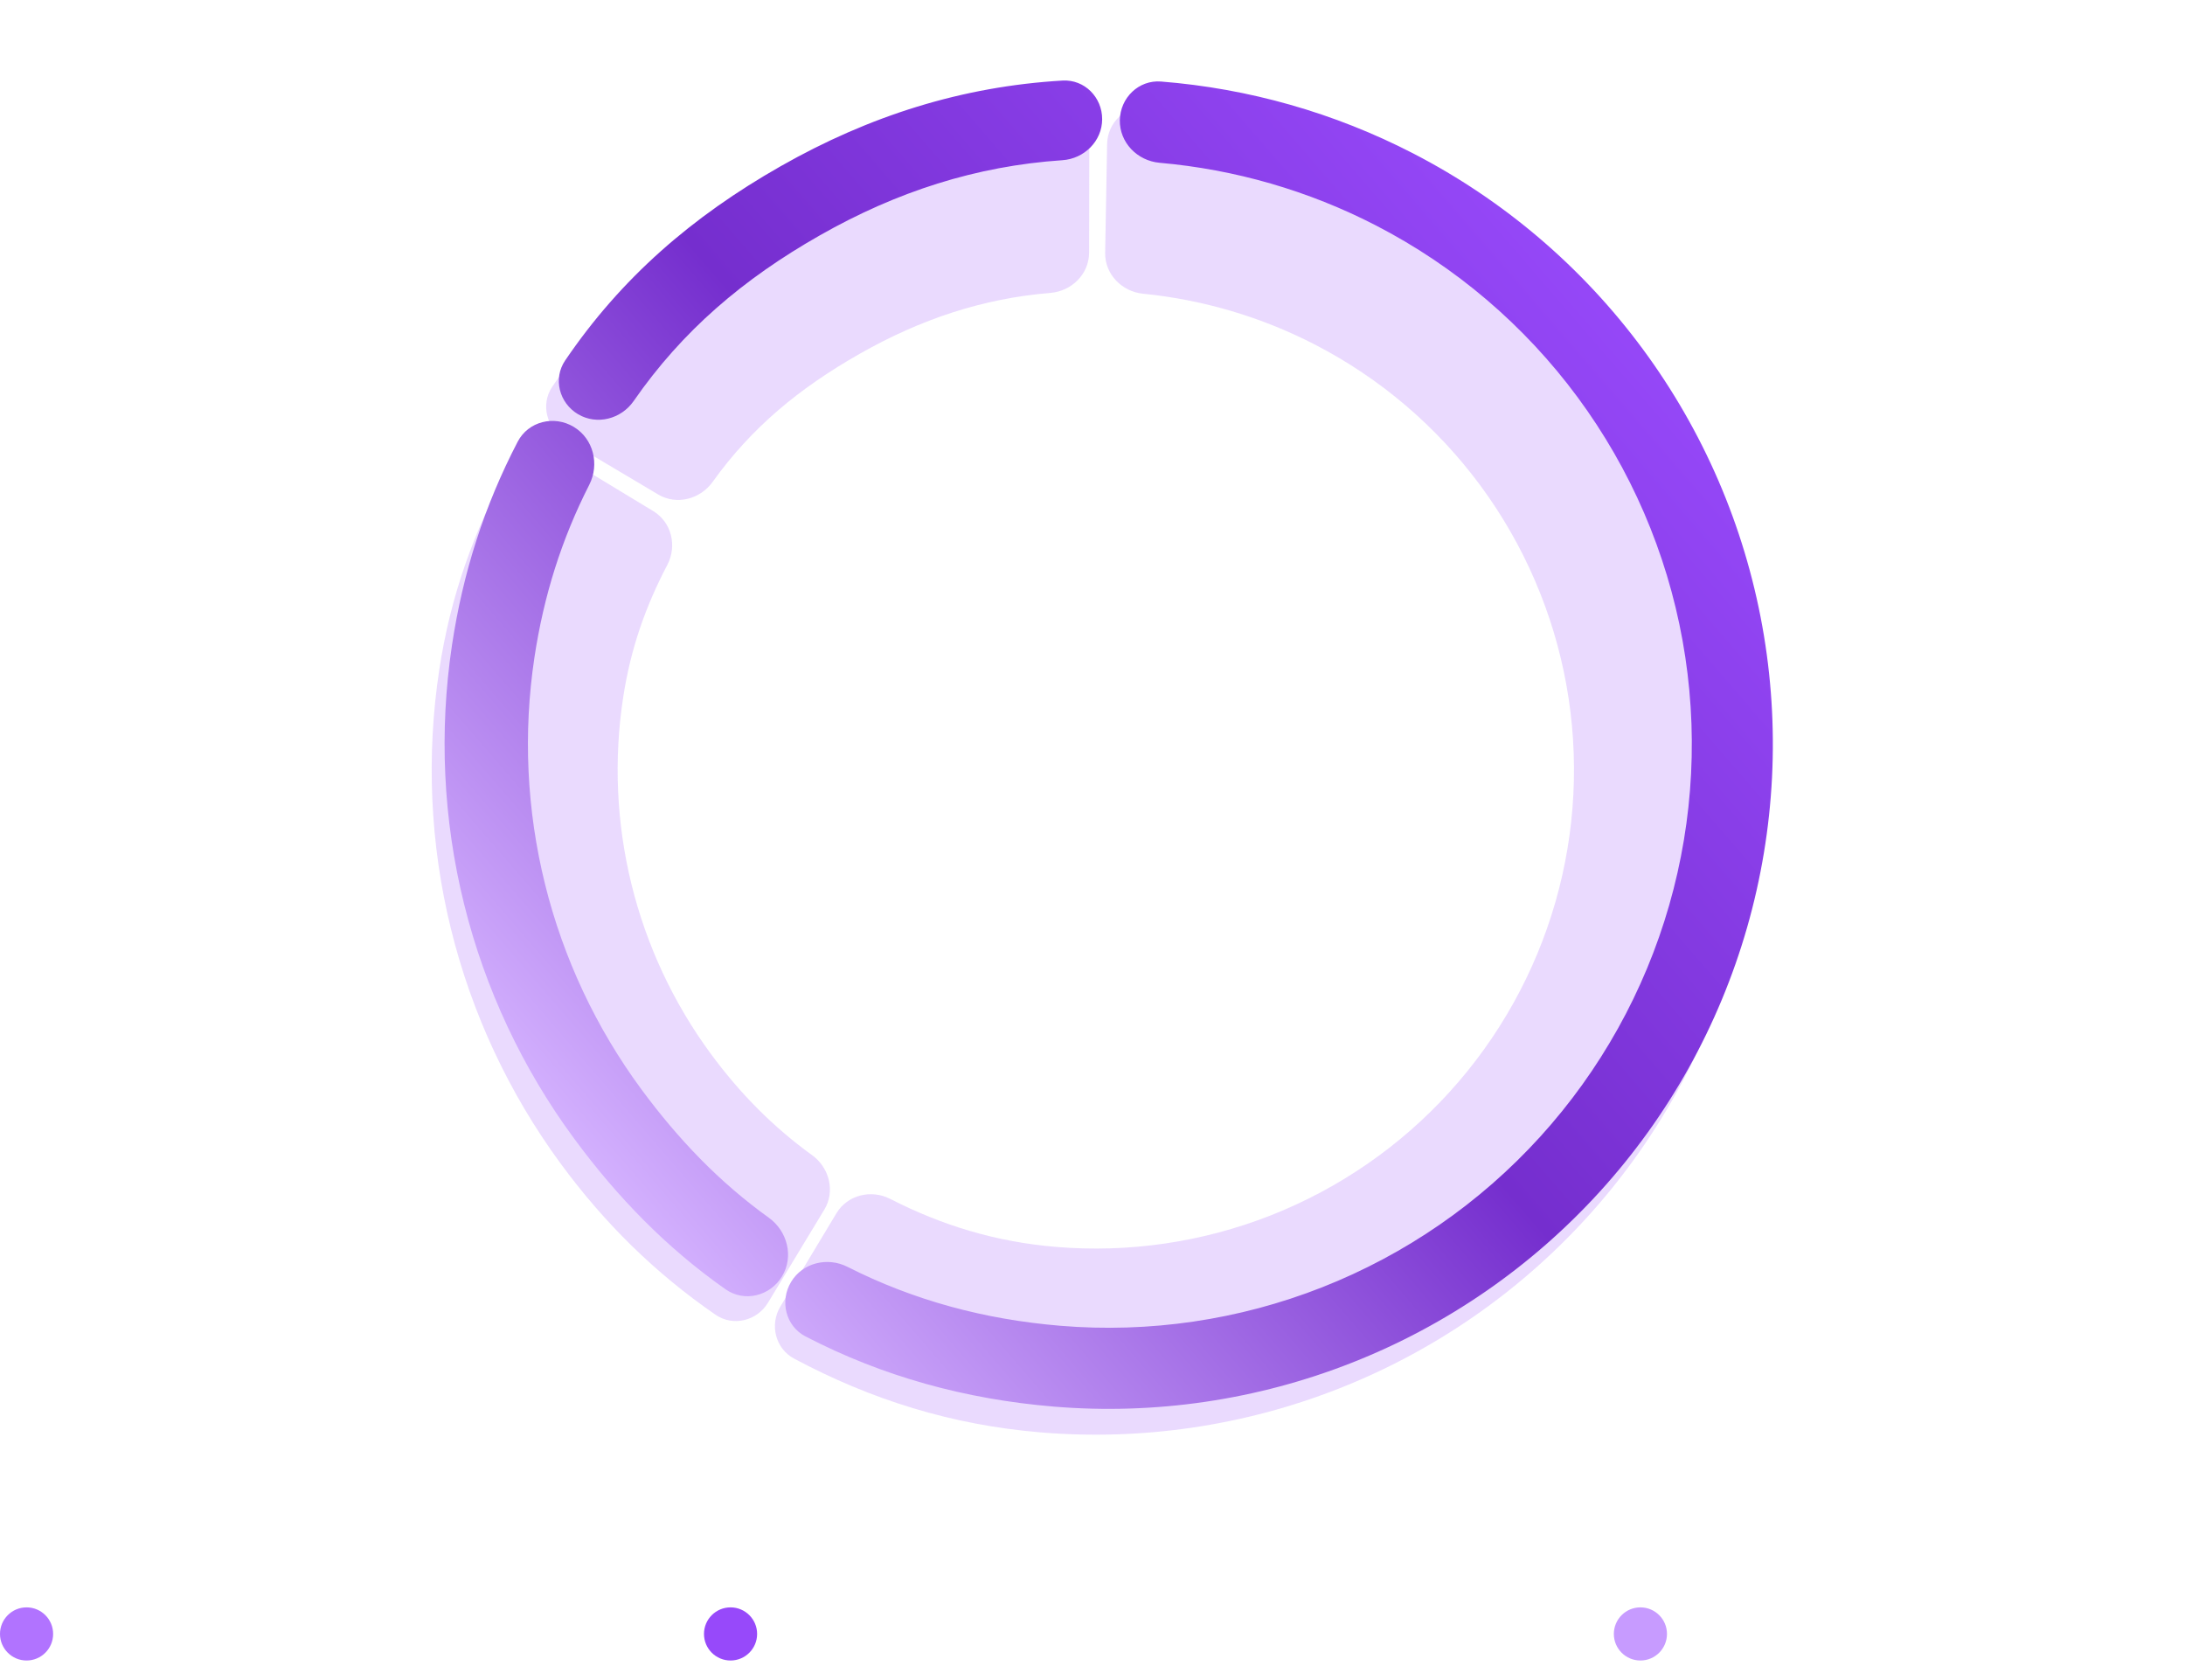 <svg width="329" height="253" viewBox="0 0 329 253" fill="none" xmlns="http://www.w3.org/2000/svg">
<path d="M131.296 99.077V91.3H132.381V99.077H131.296ZM128.573 92.061V91.069H135.092V92.061H128.573ZM137.183 99.192C136.644 99.192 136.159 99.065 135.729 98.811C135.298 98.558 134.956 98.215 134.702 97.785C134.448 97.346 134.321 96.858 134.321 96.319C134.321 95.788 134.448 95.311 134.702 94.888C134.956 94.458 135.298 94.115 135.729 93.862C136.159 93.608 136.644 93.481 137.183 93.481C137.713 93.481 138.194 93.608 138.625 93.862C139.063 94.108 139.409 94.446 139.663 94.877C139.917 95.308 140.044 95.788 140.044 96.319C140.044 96.858 139.917 97.346 139.663 97.785C139.409 98.215 139.063 98.558 138.625 98.811C138.194 99.065 137.713 99.192 137.183 99.192ZM137.183 98.188C137.529 98.188 137.836 98.108 138.106 97.946C138.375 97.785 138.586 97.565 138.74 97.288C138.894 97.004 138.971 96.681 138.971 96.319C138.971 95.965 138.89 95.65 138.729 95.373C138.575 95.096 138.363 94.881 138.094 94.727C137.833 94.565 137.529 94.485 137.183 94.485C136.836 94.485 136.529 94.565 136.259 94.727C135.99 94.881 135.779 95.096 135.625 95.373C135.471 95.65 135.394 95.965 135.394 96.319C135.394 96.681 135.471 97.004 135.625 97.288C135.779 97.565 135.99 97.785 136.259 97.946C136.529 98.108 136.836 98.188 137.183 98.188ZM141.887 99.077V91.3H142.926V99.077H141.887ZM140.537 94.542V93.596H144.276V94.542H140.537ZM147.455 99.192C146.955 99.192 146.501 99.069 146.093 98.823C145.686 98.569 145.363 98.227 145.124 97.796C144.893 97.365 144.778 96.881 144.778 96.342C144.778 95.804 144.893 95.319 145.124 94.888C145.363 94.458 145.682 94.115 146.082 93.862C146.49 93.608 146.947 93.481 147.455 93.481C147.87 93.481 148.24 93.569 148.563 93.746C148.893 93.915 149.159 94.154 149.359 94.462C149.559 94.761 149.67 95.112 149.693 95.511V97.162C149.67 97.554 149.559 97.904 149.359 98.212C149.166 98.519 148.905 98.761 148.574 98.938C148.251 99.108 147.878 99.192 147.455 99.192ZM147.628 98.212C148.143 98.212 148.559 98.038 148.874 97.692C149.19 97.338 149.347 96.888 149.347 96.342C149.347 95.965 149.274 95.638 149.128 95.362C148.99 95.077 148.79 94.858 148.528 94.704C148.266 94.542 147.963 94.462 147.616 94.462C147.27 94.462 146.963 94.542 146.693 94.704C146.432 94.865 146.224 95.088 146.07 95.373C145.924 95.65 145.851 95.969 145.851 96.331C145.851 96.7 145.924 97.027 146.07 97.311C146.224 97.588 146.436 97.808 146.705 97.969C146.974 98.131 147.282 98.212 147.628 98.212ZM149.278 99.077V97.6L149.474 96.261L149.278 94.935V93.596H150.328V99.077H149.278ZM151.84 99.077V90.838H152.878V99.077H151.84ZM156.982 99.077V91.069H158.067V99.077H156.982ZM163.65 99.077V95.881C163.65 95.465 163.519 95.123 163.257 94.854C162.996 94.585 162.657 94.45 162.242 94.45C161.965 94.45 161.719 94.511 161.503 94.635C161.288 94.758 161.119 94.927 160.996 95.142C160.873 95.358 160.811 95.604 160.811 95.881L160.384 95.638C160.384 95.223 160.476 94.854 160.661 94.531C160.846 94.208 161.103 93.954 161.434 93.769C161.765 93.577 162.138 93.481 162.553 93.481C162.969 93.481 163.334 93.585 163.65 93.792C163.973 94 164.226 94.273 164.411 94.612C164.596 94.942 164.688 95.296 164.688 95.673V99.077H163.65ZM159.773 99.077V93.596H160.811V99.077H159.773ZM168.598 99.192C168.059 99.192 167.571 99.065 167.132 98.811C166.702 98.558 166.359 98.215 166.105 97.785C165.859 97.346 165.736 96.862 165.736 96.331C165.736 95.792 165.859 95.308 166.105 94.877C166.359 94.446 166.702 94.108 167.132 93.862C167.571 93.608 168.059 93.481 168.598 93.481C169.021 93.481 169.413 93.561 169.775 93.723C170.136 93.877 170.448 94.104 170.709 94.404L170.017 95.096C169.848 94.896 169.64 94.746 169.394 94.646C169.155 94.538 168.89 94.485 168.598 94.485C168.252 94.485 167.944 94.565 167.675 94.727C167.405 94.881 167.194 95.096 167.04 95.373C166.886 95.65 166.809 95.969 166.809 96.331C166.809 96.692 166.886 97.011 167.04 97.288C167.194 97.565 167.405 97.785 167.675 97.946C167.944 98.108 168.252 98.188 168.598 98.188C168.89 98.188 169.155 98.138 169.394 98.038C169.64 97.931 169.852 97.777 170.029 97.577L170.709 98.269C170.455 98.561 170.144 98.788 169.775 98.95C169.413 99.112 169.021 99.192 168.598 99.192ZM171.751 99.077V93.596H172.789V99.077H171.751ZM172.27 92.5C172.078 92.5 171.92 92.438 171.797 92.315C171.674 92.185 171.612 92.023 171.612 91.831C171.612 91.646 171.674 91.492 171.797 91.369C171.92 91.238 172.078 91.173 172.27 91.173C172.462 91.173 172.62 91.238 172.743 91.369C172.866 91.492 172.928 91.646 172.928 91.831C172.928 92.023 172.866 92.185 172.743 92.315C172.62 92.438 172.462 92.5 172.27 92.5ZM176.639 99.192C176.131 99.192 175.677 99.069 175.277 98.823C174.877 98.569 174.558 98.227 174.32 97.796C174.089 97.365 173.973 96.881 173.973 96.342C173.973 95.804 174.089 95.319 174.32 94.888C174.558 94.458 174.877 94.115 175.277 93.862C175.677 93.608 176.131 93.481 176.639 93.481C177.047 93.481 177.416 93.569 177.747 93.746C178.077 93.915 178.343 94.154 178.543 94.462C178.75 94.761 178.866 95.112 178.889 95.511V97.162C178.866 97.554 178.754 97.904 178.554 98.212C178.354 98.519 178.089 98.761 177.758 98.938C177.427 99.108 177.054 99.192 176.639 99.192ZM176.812 98.212C177.158 98.212 177.458 98.131 177.712 97.969C177.973 97.808 178.177 97.588 178.323 97.311C178.47 97.027 178.543 96.704 178.543 96.342C178.543 95.965 178.466 95.638 178.312 95.362C178.166 95.085 177.962 94.865 177.7 94.704C177.447 94.542 177.147 94.462 176.8 94.462C176.454 94.462 176.15 94.542 175.889 94.704C175.627 94.865 175.42 95.088 175.266 95.373C175.12 95.65 175.047 95.969 175.047 96.331C175.047 96.7 175.12 97.027 175.266 97.311C175.42 97.588 175.627 97.808 175.889 97.969C176.158 98.131 176.466 98.212 176.812 98.212ZM179.523 99.077H178.473V97.6L178.67 96.261L178.473 94.935V90.838H179.523V99.077ZM183.574 99.192C183.028 99.192 182.535 99.069 182.097 98.823C181.658 98.569 181.312 98.227 181.058 97.796C180.805 97.365 180.678 96.877 180.678 96.331C180.678 95.792 180.801 95.308 181.047 94.877C181.301 94.446 181.639 94.108 182.062 93.862C182.493 93.608 182.974 93.481 183.505 93.481C184.012 93.481 184.458 93.596 184.843 93.827C185.235 94.058 185.539 94.377 185.755 94.785C185.978 95.192 186.089 95.654 186.089 96.169C186.089 96.246 186.085 96.331 186.078 96.423C186.07 96.508 186.055 96.608 186.032 96.723H181.405V95.858H185.478L185.097 96.192C185.097 95.823 185.032 95.511 184.901 95.258C184.77 94.996 184.585 94.796 184.347 94.658C184.108 94.511 183.82 94.438 183.482 94.438C183.128 94.438 182.816 94.515 182.547 94.669C182.278 94.823 182.07 95.038 181.924 95.315C181.778 95.592 181.705 95.919 181.705 96.296C181.705 96.681 181.782 97.019 181.935 97.311C182.089 97.596 182.308 97.819 182.593 97.981C182.878 98.135 183.205 98.212 183.574 98.212C183.882 98.212 184.162 98.158 184.416 98.05C184.678 97.942 184.901 97.781 185.085 97.565L185.755 98.246C185.493 98.554 185.17 98.788 184.785 98.95C184.408 99.112 184.005 99.192 183.574 99.192ZM191.098 99.077V95.881C191.098 95.465 190.968 95.123 190.706 94.854C190.445 94.585 190.106 94.45 189.691 94.45C189.414 94.45 189.168 94.511 188.952 94.635C188.737 94.758 188.568 94.927 188.445 95.142C188.321 95.358 188.26 95.604 188.26 95.881L187.833 95.638C187.833 95.223 187.925 94.854 188.11 94.531C188.295 94.208 188.552 93.954 188.883 93.769C189.214 93.577 189.587 93.481 190.002 93.481C190.418 93.481 190.783 93.585 191.098 93.792C191.421 94 191.675 94.273 191.86 94.612C192.045 94.942 192.137 95.296 192.137 95.673V99.077H191.098ZM187.221 99.077V93.596H188.26V99.077H187.221ZM194.318 99.077V91.3H195.356V99.077H194.318ZM192.968 94.542V93.596H196.706V94.542H192.968ZM199.353 99.192C199.045 99.192 198.753 99.154 198.476 99.077C198.207 98.992 197.957 98.877 197.726 98.731C197.495 98.577 197.295 98.396 197.126 98.188L197.795 97.519C197.995 97.765 198.226 97.95 198.488 98.073C198.749 98.188 199.041 98.246 199.364 98.246C199.688 98.246 199.938 98.192 200.114 98.085C200.291 97.969 200.38 97.811 200.38 97.612C200.38 97.412 200.307 97.258 200.161 97.15C200.022 97.035 199.841 96.942 199.618 96.873C199.395 96.796 199.157 96.723 198.903 96.654C198.657 96.577 198.422 96.481 198.199 96.365C197.976 96.25 197.791 96.092 197.645 95.892C197.507 95.692 197.438 95.427 197.438 95.096C197.438 94.765 197.518 94.481 197.68 94.242C197.841 93.996 198.064 93.808 198.349 93.677C198.641 93.546 198.991 93.481 199.399 93.481C199.83 93.481 200.211 93.558 200.541 93.712C200.88 93.858 201.157 94.081 201.372 94.381L200.703 95.05C200.549 94.85 200.357 94.696 200.126 94.588C199.903 94.481 199.649 94.427 199.364 94.427C199.064 94.427 198.834 94.481 198.672 94.588C198.518 94.688 198.441 94.831 198.441 95.015C198.441 95.2 198.511 95.342 198.649 95.442C198.788 95.542 198.968 95.627 199.191 95.696C199.422 95.765 199.661 95.838 199.907 95.915C200.153 95.985 200.388 96.081 200.611 96.204C200.834 96.327 201.014 96.492 201.153 96.7C201.299 96.908 201.372 97.181 201.372 97.519C201.372 98.035 201.188 98.442 200.818 98.742C200.457 99.042 199.968 99.192 199.353 99.192Z" fill="white" fill-opacity="0.5"/>
<path d="M163.022 137.923H140.137V134.231C140.137 129.692 142.099 127.346 147.522 125.538L154.137 123.385C156.445 122.577 157.291 121.808 157.291 120.115C157.291 118.154 156.214 117.038 151.983 117.038C147.253 117.038 145.829 118.462 145.829 121.308V121.808H140.176V121.308C140.176 116.308 143.599 111.769 152.176 111.769C159.945 111.769 163.099 115.308 163.099 120.192C163.099 124.769 160.099 127.038 155.522 128.308L149.906 129.846C147.406 130.615 146.214 131.346 146.214 133.385L152.945 132.731H163.022V137.923ZM177.543 138.308C169.466 138.308 165.235 135.577 165.235 129.923V129.577H171.197V129.923C171.197 132.115 172.735 133.038 177.62 133.038C182.043 133.038 183.389 132 183.389 129.192C183.389 126.346 182.043 125.308 177.659 125.308C174.12 125.308 172.197 125.731 171.274 127.077L170.851 127.038V127.077L165.428 126.923L166.889 112.154H188.12V117.346H172.005L171.197 124.077L171.543 124.115C172.466 122.615 175.197 120.731 180.005 120.731C186.351 120.731 189.505 123.808 189.505 129.115C189.505 134.692 185.735 138.308 177.543 138.308Z" fill="white"/>
<path d="M172.623 16.139C185.939 17.158 198.937 20.838 210.841 26.983C224.473 34.02 236.306 44.1 245.422 56.446C254.538 68.79 260.695 83.069 263.415 98.176C266.135 113.283 265.346 128.814 261.11 143.567C256.873 158.32 249.301 171.901 238.981 183.257C228.661 194.613 215.869 203.442 201.594 209.059C187.319 214.676 171.944 216.932 156.658 215.652C143.323 214.535 131.183 210.752 119.575 204.55C116.739 203.035 115.857 199.442 117.514 196.686L125.946 182.66C127.605 179.902 131.176 179.036 134.041 180.502C141.881 184.513 149.956 186.971 158.994 187.728C170 188.65 181.07 187.026 191.348 182.982C201.626 178.937 210.836 172.58 218.267 164.404C225.697 156.227 231.148 146.449 234.198 135.827C237.249 125.205 237.817 114.023 235.859 103.146C233.9 92.269 229.467 81.987 222.904 73.099C216.34 64.21 207.82 56.952 198.005 51.886C189.919 47.712 181.132 45.118 172.113 44.222C168.912 43.904 166.347 41.273 166.405 38.057L166.7 21.689C166.758 18.472 169.416 15.894 172.623 16.139ZM76.497 70.513C78.032 67.684 81.632 66.811 84.385 68.48L98.371 76.957C101.121 78.624 101.974 82.192 100.484 85.041C97.186 91.346 94.958 97.639 93.828 105.024C92.398 114.377 92.823 123.921 95.078 133.11C97.334 142.299 101.374 150.954 106.972 158.58C111.403 164.618 116.387 169.653 122.284 173.921C124.889 175.807 125.787 179.365 124.122 182.115L115.649 196.116C113.982 198.87 110.386 199.765 107.736 197.94C98.68 191.703 91.021 184.18 84.406 175.169C76.632 164.577 71.018 152.556 67.886 139.793C64.754 127.03 64.164 113.775 66.151 100.784C67.839 89.742 71.315 80.07 76.497 70.513ZM158.206 16.009C161.418 15.824 164.024 18.456 164.018 21.673L163.987 38.044C163.98 41.261 161.363 43.836 158.156 44.1C147.958 44.94 138.609 48.059 129.445 53.268C120.297 58.467 113.148 64.394 107.306 72.549C105.431 75.166 101.879 76.097 99.112 74.452L85.053 66.097C82.289 64.454 81.363 60.868 83.167 58.206C91.59 45.779 102.217 36.517 115.617 28.902C129.024 21.282 143.072 16.881 158.206 16.009Z" fill="#9749FA" fill-opacity="0.2"/>
<g filter="url(#filter0_d_454_1997)">
<path d="M172.881 16.159C186.1 17.204 199.001 20.873 210.823 26.972C224.456 34.006 236.289 44.085 245.408 56.428C254.527 68.771 260.688 83.048 263.411 98.155C266.135 113.261 265.349 128.792 261.115 143.546C256.882 158.301 249.313 171.882 238.995 183.241C228.678 194.599 215.887 203.431 201.614 209.051C187.34 214.672 171.965 216.93 156.68 215.653C143.435 214.546 130.99 211.135 119.351 205.096C116.36 203.545 115.436 199.777 117.171 196.889C118.908 193.999 122.651 193.087 125.658 194.612C135.668 199.687 146.321 202.535 157.695 203.486C171.115 204.607 184.614 202.625 197.147 197.69C209.679 192.755 220.909 185.001 229.968 175.028C239.027 165.055 245.672 153.13 249.389 140.176C253.106 127.222 253.796 113.586 251.405 100.323C249.013 87.059 243.605 74.523 235.599 63.686C227.592 52.849 217.202 44 205.232 37.825C195.073 32.584 184.008 29.387 172.661 28.392C169.303 28.098 166.615 25.338 166.675 21.967C166.735 18.596 169.52 15.893 172.881 16.159ZM76.004 70.39C77.606 67.314 81.486 66.366 84.455 68.158C87.422 69.947 88.353 73.792 86.781 76.879C82.617 85.055 79.927 93.592 78.529 102.865C76.815 114.229 77.355 125.82 80.117 136.975C82.88 148.13 87.81 158.632 94.628 167.88C100.189 175.423 106.383 181.875 113.815 187.217C116.629 189.24 117.603 193.075 115.815 196.043C114.025 199.015 110.149 199.99 107.31 197.997C98.459 191.781 91.07 184.209 84.529 175.336C76.733 164.761 71.095 152.752 67.936 139.996C64.777 127.239 64.16 113.985 66.119 100.99C67.764 90.085 70.999 80.002 76.004 70.39ZM158.048 16.013C161.347 15.82 164.022 18.526 164.013 21.831C164.004 25.135 161.314 27.783 158.017 28.005C145.038 28.879 133.091 32.732 121.52 39.309C109.958 45.88 100.797 53.691 93.471 64.26C91.589 66.976 87.938 67.931 85.096 66.246C82.257 64.562 81.302 60.881 83.157 58.151C91.58 45.755 102.234 36.509 115.615 28.904C129 21.296 142.96 16.896 158.048 16.013Z" fill="url(#paint0_linear_454_1997)"/>
</g>
<circle cx="4" cy="246" r="4" fill="#B173FF"/>
<path d="M15.86 246.436V245.296H17.984C18.408 245.296 18.736 245.188 18.968 244.972C19.208 244.748 19.328 244.44 19.328 244.048C19.328 243.696 19.212 243.4 18.98 243.16C18.748 242.92 18.42 242.8 17.996 242.8H15.86V241.6H18.056C18.584 241.6 19.048 241.708 19.448 241.924C19.848 242.132 20.156 242.42 20.372 242.788C20.596 243.148 20.708 243.56 20.708 244.024C20.708 244.512 20.596 244.936 20.372 245.296C20.156 245.656 19.848 245.936 19.448 246.136C19.048 246.336 18.584 246.436 18.056 246.436H15.86ZM14.912 250V241.6H16.292V250H14.912ZM19.52 250L16.58 246.352L17.864 245.884L21.26 250H19.52ZM24.603 250.12C24.027 250.12 23.507 249.992 23.043 249.736C22.587 249.472 22.223 249.112 21.951 248.656C21.687 248.2 21.555 247.688 21.555 247.12C21.555 246.552 21.687 246.044 21.951 245.596C22.215 245.14 22.571 244.78 23.019 244.516C23.475 244.252 23.979 244.12 24.531 244.12C25.067 244.12 25.539 244.244 25.947 244.492C26.363 244.74 26.687 245.08 26.919 245.512C27.159 245.944 27.279 246.436 27.279 246.988C27.279 247.084 27.271 247.184 27.255 247.288C27.247 247.384 27.231 247.492 27.207 247.612H22.479V246.532H26.523L26.031 246.964C26.015 246.612 25.947 246.316 25.827 246.076C25.707 245.836 25.535 245.652 25.311 245.524C25.095 245.396 24.827 245.332 24.507 245.332C24.171 245.332 23.879 245.404 23.631 245.548C23.383 245.692 23.191 245.896 23.055 246.16C22.919 246.416 22.851 246.724 22.851 247.084C22.851 247.444 22.923 247.76 23.067 248.032C23.211 248.304 23.415 248.516 23.679 248.668C23.943 248.812 24.247 248.884 24.591 248.884C24.887 248.884 25.159 248.832 25.407 248.728C25.663 248.624 25.879 248.472 26.055 248.272L26.895 249.124C26.615 249.452 26.275 249.7 25.875 249.868C25.475 250.036 25.051 250.12 24.603 250.12ZM30.221 250.12C29.901 250.12 29.593 250.08 29.297 250C29.002 249.912 28.73 249.792 28.482 249.64C28.233 249.48 28.017 249.288 27.834 249.064L28.674 248.224C28.873 248.456 29.102 248.632 29.358 248.752C29.622 248.864 29.918 248.92 30.245 248.92C30.541 248.92 30.765 248.876 30.918 248.788C31.07 248.7 31.145 248.572 31.145 248.404C31.145 248.228 31.073 248.092 30.93 247.996C30.785 247.9 30.598 247.82 30.366 247.756C30.142 247.684 29.901 247.612 29.645 247.54C29.398 247.468 29.157 247.372 28.925 247.252C28.701 247.124 28.517 246.952 28.373 246.736C28.23 246.52 28.157 246.24 28.157 245.896C28.157 245.528 28.241 245.212 28.41 244.948C28.585 244.684 28.829 244.48 29.142 244.336C29.462 244.192 29.841 244.12 30.282 244.12C30.745 244.12 31.154 244.204 31.506 244.372C31.866 244.532 32.166 244.776 32.406 245.104L31.566 245.944C31.398 245.736 31.206 245.58 30.989 245.476C30.773 245.372 30.526 245.32 30.245 245.32C29.982 245.32 29.777 245.36 29.634 245.44C29.489 245.52 29.418 245.636 29.418 245.788C29.418 245.948 29.489 246.072 29.634 246.16C29.777 246.248 29.962 246.324 30.186 246.388C30.418 246.452 30.657 246.524 30.905 246.604C31.162 246.676 31.401 246.78 31.625 246.916C31.858 247.044 32.045 247.22 32.19 247.444C32.334 247.66 32.406 247.944 32.406 248.296C32.406 248.856 32.209 249.3 31.817 249.628C31.425 249.956 30.893 250.12 30.221 250.12ZM36.134 250.12C35.574 250.12 35.066 249.988 34.61 249.724C34.154 249.452 33.79 249.088 33.518 248.632C33.254 248.176 33.122 247.668 33.122 247.108C33.122 246.548 33.254 246.044 33.518 245.596C33.79 245.148 34.154 244.792 34.61 244.528C35.066 244.256 35.574 244.12 36.134 244.12C36.702 244.12 37.214 244.252 37.67 244.516C38.126 244.78 38.486 245.14 38.75 245.596C39.022 246.044 39.158 246.548 39.158 247.108C39.158 247.668 39.022 248.176 38.75 248.632C38.486 249.088 38.126 249.452 37.67 249.724C37.214 249.988 36.702 250.12 36.134 250.12ZM36.134 248.848C36.462 248.848 36.75 248.776 36.998 248.632C37.254 248.48 37.45 248.272 37.586 248.008C37.73 247.744 37.802 247.444 37.802 247.108C37.802 246.772 37.73 246.476 37.586 246.22C37.442 245.964 37.246 245.764 36.998 245.62C36.75 245.468 36.462 245.392 36.134 245.392C35.814 245.392 35.526 245.468 35.27 245.62C35.022 245.764 34.826 245.964 34.682 246.22C34.546 246.476 34.478 246.772 34.478 247.108C34.478 247.444 34.546 247.744 34.682 248.008C34.826 248.272 35.022 248.48 35.27 248.632C35.526 248.776 35.814 248.848 36.134 248.848ZM40.255 250V241.36H41.575V250H40.255ZM44.989 250L42.361 244.24H43.825L45.828 248.932H44.965L46.98 244.24H48.385L45.757 250H44.989ZM51.639 250.12C51.062 250.12 50.542 249.992 50.078 249.736C49.623 249.472 49.258 249.112 48.986 248.656C48.722 248.2 48.59 247.688 48.59 247.12C48.59 246.552 48.722 246.044 48.986 245.596C49.251 245.14 49.606 244.78 50.054 244.516C50.511 244.252 51.014 244.12 51.566 244.12C52.102 244.12 52.575 244.244 52.983 244.492C53.398 244.74 53.722 245.08 53.955 245.512C54.194 245.944 54.315 246.436 54.315 246.988C54.315 247.084 54.306 247.184 54.291 247.288C54.282 247.384 54.267 247.492 54.242 247.612H49.514V246.532H53.559L53.066 246.964C53.05 246.612 52.983 246.316 52.862 246.076C52.742 245.836 52.571 245.652 52.346 245.524C52.13 245.396 51.862 245.332 51.542 245.332C51.206 245.332 50.914 245.404 50.666 245.548C50.419 245.692 50.227 245.896 50.09 246.16C49.955 246.416 49.886 246.724 49.886 247.084C49.886 247.444 49.959 247.76 50.102 248.032C50.246 248.304 50.45 248.516 50.715 248.668C50.978 248.812 51.282 248.884 51.627 248.884C51.922 248.884 52.194 248.832 52.443 248.728C52.699 248.624 52.914 248.472 53.09 248.272L53.931 249.124C53.651 249.452 53.31 249.7 52.91 249.868C52.511 250.036 52.087 250.12 51.639 250.12ZM57.785 250.12C57.265 250.12 56.793 249.988 56.369 249.724C55.953 249.46 55.621 249.104 55.373 248.656C55.133 248.2 55.013 247.692 55.013 247.132C55.013 246.564 55.133 246.056 55.373 245.608C55.621 245.152 55.953 244.792 56.369 244.528C56.793 244.256 57.265 244.12 57.785 244.12C58.225 244.12 58.613 244.216 58.949 244.408C59.293 244.592 59.565 244.848 59.765 245.176C59.965 245.504 60.065 245.876 60.065 246.292V247.948C60.065 248.364 59.965 248.736 59.765 249.064C59.573 249.392 59.305 249.652 58.961 249.844C58.617 250.028 58.225 250.12 57.785 250.12ZM58.001 248.872C58.329 248.872 58.613 248.8 58.853 248.656C59.101 248.504 59.293 248.296 59.429 248.032C59.565 247.768 59.633 247.464 59.633 247.12C59.633 246.776 59.565 246.472 59.429 246.208C59.293 245.944 59.101 245.74 58.853 245.596C58.613 245.444 58.329 245.368 58.001 245.368C57.681 245.368 57.397 245.444 57.149 245.596C56.909 245.74 56.717 245.944 56.573 246.208C56.437 246.472 56.369 246.776 56.369 247.12C56.369 247.464 56.437 247.768 56.573 248.032C56.717 248.296 56.909 248.504 57.149 248.656C57.397 248.8 57.681 248.872 58.001 248.872ZM60.869 250H59.549V248.452L59.777 247.048L59.549 245.656V241.36H60.869V250ZM63.222 250.12C62.966 250.12 62.754 250.036 62.586 249.868C62.426 249.692 62.346 249.48 62.346 249.232C62.346 248.976 62.426 248.764 62.586 248.596C62.754 248.428 62.966 248.344 63.222 248.344C63.478 248.344 63.686 248.428 63.846 248.596C64.014 248.764 64.098 248.976 64.098 249.232C64.098 249.48 64.014 249.692 63.846 249.868C63.686 250.036 63.478 250.12 63.222 250.12ZM63.222 246.412C62.966 246.412 62.754 246.328 62.586 246.16C62.426 245.984 62.346 245.772 62.346 245.524C62.346 245.268 62.426 245.056 62.586 244.888C62.754 244.72 62.966 244.636 63.222 244.636C63.478 244.636 63.686 244.72 63.846 244.888C64.014 245.056 64.098 245.268 64.098 245.524C64.098 245.772 64.014 245.984 63.846 246.16C63.686 246.328 63.478 246.412 63.222 246.412ZM68.774 250L71.834 242.44H73.202L70.214 250H68.774ZM67.574 242.836V241.6H73.202V242.44L72.614 242.836H67.574ZM77.292 250.12C76.66 250.12 76.08 249.944 75.552 249.592C75.032 249.232 74.616 248.728 74.304 248.08C73.992 247.432 73.836 246.668 73.836 245.788C73.836 244.908 73.988 244.148 74.292 243.508C74.604 242.86 75.02 242.36 75.54 242.008C76.06 241.656 76.636 241.48 77.268 241.48C77.908 241.48 78.488 241.656 79.008 242.008C79.528 242.36 79.94 242.86 80.244 243.508C80.556 244.148 80.712 244.912 80.712 245.8C80.712 246.68 80.556 247.444 80.244 248.092C79.94 248.74 79.528 249.24 79.008 249.592C78.496 249.944 77.924 250.12 77.292 250.12ZM77.268 248.824C77.684 248.824 78.044 248.712 78.348 248.488C78.652 248.264 78.888 247.928 79.056 247.48C79.232 247.032 79.32 246.468 79.32 245.788C79.32 245.116 79.232 244.556 79.056 244.108C78.888 243.66 78.648 243.328 78.336 243.112C78.032 242.888 77.676 242.776 77.268 242.776C76.86 242.776 76.5 242.888 76.188 243.112C75.884 243.328 75.648 243.66 75.48 244.108C75.312 244.548 75.228 245.108 75.228 245.788C75.228 246.468 75.312 247.032 75.48 247.48C75.648 247.928 75.884 248.264 76.188 248.488C76.5 248.712 76.86 248.824 77.268 248.824ZM81.807 250L87.195 241.6H88.503L83.115 250H81.807ZM86.907 250.12C86.595 250.12 86.307 250.044 86.043 249.892C85.787 249.74 85.583 249.536 85.431 249.28C85.279 249.024 85.203 248.736 85.203 248.416C85.203 248.096 85.279 247.812 85.431 247.564C85.583 247.308 85.787 247.104 86.043 246.952C86.299 246.8 86.587 246.724 86.907 246.724C87.227 246.724 87.515 246.8 87.771 246.952C88.035 247.104 88.243 247.308 88.395 247.564C88.547 247.812 88.623 248.096 88.623 248.416C88.623 248.736 88.547 249.024 88.395 249.28C88.243 249.536 88.039 249.74 87.783 249.892C87.527 250.044 87.235 250.12 86.907 250.12ZM86.907 249.1C87.107 249.1 87.267 249.036 87.387 248.908C87.515 248.78 87.579 248.616 87.579 248.416C87.579 248.224 87.515 248.064 87.387 247.936C87.259 247.808 87.099 247.744 86.907 247.744C86.715 247.744 86.559 247.808 86.439 247.936C86.319 248.064 86.259 248.224 86.259 248.416C86.259 248.616 86.319 248.78 86.439 248.908C86.559 249.036 86.715 249.1 86.907 249.1ZM83.391 244.876C83.079 244.876 82.791 244.8 82.527 244.648C82.271 244.496 82.067 244.292 81.915 244.036C81.763 243.78 81.687 243.492 81.687 243.172C81.687 242.852 81.763 242.568 81.915 242.32C82.067 242.064 82.271 241.86 82.527 241.708C82.783 241.556 83.071 241.48 83.391 241.48C83.711 241.48 83.999 241.556 84.255 241.708C84.519 241.86 84.727 242.064 84.879 242.32C85.031 242.568 85.107 242.852 85.107 243.172C85.107 243.492 85.031 243.78 84.879 244.036C84.727 244.292 84.523 244.496 84.267 244.648C84.011 244.8 83.719 244.876 83.391 244.876ZM83.391 243.856C83.591 243.856 83.751 243.792 83.871 243.664C83.991 243.536 84.051 243.372 84.051 243.172C84.051 242.972 83.987 242.812 83.859 242.692C83.739 242.564 83.583 242.5 83.391 242.5C83.199 242.5 83.043 242.564 82.923 242.692C82.803 242.812 82.743 242.972 82.743 243.172C82.743 243.372 82.803 243.536 82.923 243.664C83.043 243.792 83.199 243.856 83.391 243.856Z" fill="white" fill-opacity="0.5"/>
<circle cx="110" cy="246" r="4" fill="#9749FA"/>
<path d="M120.288 250L123.744 241.6H124.704L128.136 250H126.648L123.96 243.196H124.464L121.752 250H120.288ZM121.992 248.38V247.18H126.444V248.38H121.992ZM131.47 250.12C130.902 250.12 130.386 249.988 129.922 249.724C129.466 249.46 129.106 249.1 128.842 248.644C128.578 248.188 128.446 247.68 128.446 247.12C128.446 246.552 128.578 246.044 128.842 245.596C129.106 245.14 129.466 244.78 129.922 244.516C130.386 244.252 130.902 244.12 131.47 244.12C131.918 244.12 132.334 244.208 132.718 244.384C133.11 244.552 133.442 244.796 133.714 245.116L132.85 245.992C132.682 245.792 132.478 245.644 132.238 245.548C132.006 245.444 131.75 245.392 131.47 245.392C131.142 245.392 130.85 245.468 130.594 245.62C130.346 245.764 130.15 245.964 130.006 246.22C129.87 246.476 129.802 246.776 129.802 247.12C129.802 247.456 129.87 247.756 130.006 248.02C130.15 248.276 130.346 248.48 130.594 248.632C130.85 248.776 131.142 248.848 131.47 248.848C131.75 248.848 132.006 248.8 132.238 248.704C132.478 248.6 132.682 248.448 132.85 248.248L133.714 249.124C133.442 249.444 133.11 249.692 132.718 249.868C132.334 250.036 131.918 250.12 131.47 250.12ZM138.326 250L135.89 247.06L138.314 244.24H139.886L137.102 247.408L137.162 246.652L140.006 250H138.326ZM134.666 250V241.36H135.986V250H134.666ZM144.555 250V246.676C144.555 246.292 144.431 245.976 144.183 245.728C143.943 245.48 143.631 245.356 143.247 245.356C142.991 245.356 142.763 245.412 142.563 245.524C142.363 245.636 142.207 245.792 142.095 245.992C141.983 246.192 141.927 246.42 141.927 246.676L141.411 246.388C141.411 245.948 141.507 245.56 141.699 245.224C141.891 244.88 142.155 244.612 142.491 244.42C142.835 244.22 143.219 244.12 143.643 244.12C144.075 244.12 144.459 244.232 144.795 244.456C145.131 244.672 145.395 244.956 145.587 245.308C145.779 245.652 145.875 246.012 145.875 246.388V250H144.555ZM140.607 250V244.24H141.927V250H140.607ZM149.856 250.12C149.296 250.12 148.788 249.988 148.332 249.724C147.876 249.452 147.512 249.088 147.24 248.632C146.976 248.176 146.844 247.668 146.844 247.108C146.844 246.548 146.976 246.044 147.24 245.596C147.512 245.148 147.876 244.792 148.332 244.528C148.788 244.256 149.296 244.12 149.856 244.12C150.424 244.12 150.936 244.252 151.392 244.516C151.848 244.78 152.208 245.14 152.472 245.596C152.744 246.044 152.88 246.548 152.88 247.108C152.88 247.668 152.744 248.176 152.472 248.632C152.208 249.088 151.848 249.452 151.392 249.724C150.936 249.988 150.424 250.12 149.856 250.12ZM149.856 248.848C150.184 248.848 150.472 248.776 150.72 248.632C150.976 248.48 151.172 248.272 151.308 248.008C151.452 247.744 151.524 247.444 151.524 247.108C151.524 246.772 151.452 246.476 151.308 246.22C151.164 245.964 150.968 245.764 150.72 245.62C150.472 245.468 150.184 245.392 149.856 245.392C149.536 245.392 149.248 245.468 148.992 245.62C148.744 245.764 148.548 245.964 148.404 246.22C148.268 246.476 148.2 246.772 148.2 247.108C148.2 247.444 148.268 247.744 148.404 248.008C148.548 248.272 148.744 248.48 148.992 248.632C149.248 248.776 149.536 248.848 149.856 248.848ZM155.517 250L153.201 244.24H154.569L156.129 248.428L155.721 248.44L157.245 244.24H158.013L159.537 248.44L159.129 248.428L160.689 244.24H162.057L159.741 250H158.973L157.413 246.016H157.845L156.285 250H155.517ZM162.884 250V241.36H164.204V250H162.884ZM168.349 250.12C167.773 250.12 167.253 249.992 166.789 249.736C166.333 249.472 165.969 249.112 165.697 248.656C165.433 248.2 165.301 247.688 165.301 247.12C165.301 246.552 165.433 246.044 165.697 245.596C165.961 245.14 166.317 244.78 166.765 244.516C167.221 244.252 167.725 244.12 168.277 244.12C168.813 244.12 169.285 244.244 169.693 244.492C170.109 244.74 170.433 245.08 170.665 245.512C170.905 245.944 171.025 246.436 171.025 246.988C171.025 247.084 171.017 247.184 171.001 247.288C170.993 247.384 170.977 247.492 170.953 247.612H166.225V246.532H170.269L169.777 246.964C169.761 246.612 169.693 246.316 169.573 246.076C169.453 245.836 169.281 245.652 169.057 245.524C168.841 245.396 168.573 245.332 168.253 245.332C167.917 245.332 167.625 245.404 167.377 245.548C167.129 245.692 166.937 245.896 166.801 246.16C166.665 246.416 166.597 246.724 166.597 247.084C166.597 247.444 166.669 247.76 166.813 248.032C166.957 248.304 167.161 248.516 167.425 248.668C167.689 248.812 167.993 248.884 168.337 248.884C168.633 248.884 168.905 248.832 169.153 248.728C169.409 248.624 169.625 248.472 169.801 248.272L170.641 249.124C170.361 249.452 170.021 249.7 169.621 249.868C169.221 250.036 168.797 250.12 168.349 250.12ZM174.496 250.12C173.976 250.12 173.504 249.988 173.08 249.724C172.664 249.46 172.332 249.104 172.084 248.656C171.844 248.2 171.724 247.692 171.724 247.132C171.724 246.564 171.844 246.056 172.084 245.608C172.332 245.152 172.664 244.792 173.08 244.528C173.504 244.256 173.976 244.12 174.496 244.12C174.936 244.12 175.324 244.216 175.66 244.408C176.004 244.592 176.276 244.848 176.476 245.176C176.676 245.504 176.776 245.876 176.776 246.292V247.948C176.776 248.364 176.676 248.736 176.476 249.064C176.284 249.392 176.016 249.652 175.672 249.844C175.328 250.028 174.936 250.12 174.496 250.12ZM174.712 248.872C175.04 248.872 175.324 248.8 175.564 248.656C175.812 248.504 176.004 248.296 176.14 248.032C176.276 247.768 176.344 247.464 176.344 247.12C176.344 246.776 176.276 246.472 176.14 246.208C176.004 245.944 175.812 245.74 175.564 245.596C175.324 245.444 175.04 245.368 174.712 245.368C174.392 245.368 174.108 245.444 173.86 245.596C173.62 245.74 173.428 245.944 173.284 246.208C173.148 246.472 173.08 246.776 173.08 247.12C173.08 247.464 173.148 247.768 173.284 248.032C173.428 248.296 173.62 248.504 173.86 248.656C174.108 248.8 174.392 248.872 174.712 248.872ZM177.58 250H176.26V248.452L176.488 247.048L176.26 245.656V241.36H177.58V250ZM181.445 252.52C180.837 252.52 180.305 252.408 179.849 252.184C179.393 251.968 179.025 251.66 178.745 251.26L179.609 250.396C179.841 250.684 180.105 250.9 180.401 251.044C180.697 251.188 181.053 251.26 181.469 251.26C181.989 251.26 182.401 251.124 182.705 250.852C183.009 250.588 183.161 250.224 183.161 249.76V248.344L183.389 247.072L183.161 245.788V244.24H184.48V249.76C184.48 250.312 184.353 250.792 184.097 251.2C183.841 251.616 183.485 251.94 183.029 252.172C182.573 252.404 182.045 252.52 181.445 252.52ZM181.385 249.88C180.873 249.88 180.409 249.756 179.993 249.508C179.585 249.252 179.261 248.904 179.021 248.464C178.789 248.024 178.673 247.532 178.673 246.988C178.673 246.444 178.789 245.956 179.021 245.524C179.261 245.092 179.585 244.752 179.993 244.504C180.409 244.248 180.873 244.12 181.385 244.12C181.841 244.12 182.241 244.212 182.585 244.396C182.929 244.58 183.197 244.836 183.389 245.164C183.581 245.484 183.677 245.86 183.677 246.292V247.708C183.677 248.132 183.577 248.508 183.377 248.836C183.185 249.164 182.917 249.42 182.573 249.604C182.229 249.788 181.833 249.88 181.385 249.88ZM181.649 248.632C181.969 248.632 182.249 248.564 182.489 248.428C182.729 248.292 182.913 248.104 183.041 247.864C183.177 247.616 183.245 247.328 183.245 247C183.245 246.672 183.177 246.388 183.041 246.148C182.913 245.9 182.729 245.708 182.489 245.572C182.249 245.436 181.969 245.368 181.649 245.368C181.329 245.368 181.045 245.436 180.797 245.572C180.557 245.708 180.369 245.9 180.233 246.148C180.097 246.388 180.029 246.672 180.029 247C180.029 247.32 180.097 247.604 180.233 247.852C180.369 248.1 180.557 248.292 180.797 248.428C181.045 248.564 181.329 248.632 181.649 248.632ZM188.623 250.12C188.047 250.12 187.527 249.992 187.063 249.736C186.607 249.472 186.243 249.112 185.971 248.656C185.707 248.2 185.575 247.688 185.575 247.12C185.575 246.552 185.707 246.044 185.971 245.596C186.235 245.14 186.591 244.78 187.039 244.516C187.495 244.252 187.999 244.12 188.551 244.12C189.087 244.12 189.559 244.244 189.967 244.492C190.383 244.74 190.707 245.08 190.939 245.512C191.179 245.944 191.299 246.436 191.299 246.988C191.299 247.084 191.291 247.184 191.275 247.288C191.267 247.384 191.251 247.492 191.227 247.612H186.499V246.532H190.543L190.051 246.964C190.035 246.612 189.967 246.316 189.847 246.076C189.727 245.836 189.555 245.652 189.331 245.524C189.115 245.396 188.847 245.332 188.527 245.332C188.191 245.332 187.899 245.404 187.651 245.548C187.403 245.692 187.211 245.896 187.075 246.16C186.939 246.416 186.871 246.724 186.871 247.084C186.871 247.444 186.943 247.76 187.087 248.032C187.231 248.304 187.435 248.516 187.699 248.668C187.963 248.812 188.267 248.884 188.611 248.884C188.907 248.884 189.179 248.832 189.427 248.728C189.683 248.624 189.899 248.472 190.075 248.272L190.915 249.124C190.635 249.452 190.295 249.7 189.895 249.868C189.495 250.036 189.071 250.12 188.623 250.12ZM194.769 250.12C194.249 250.12 193.777 249.988 193.353 249.724C192.937 249.46 192.605 249.104 192.357 248.656C192.117 248.2 191.997 247.692 191.997 247.132C191.997 246.564 192.117 246.056 192.357 245.608C192.605 245.152 192.937 244.792 193.353 244.528C193.777 244.256 194.249 244.12 194.769 244.12C195.209 244.12 195.597 244.216 195.933 244.408C196.277 244.592 196.549 244.848 196.749 245.176C196.949 245.504 197.049 245.876 197.049 246.292V247.948C197.049 248.364 196.949 248.736 196.749 249.064C196.557 249.392 196.289 249.652 195.945 249.844C195.601 250.028 195.209 250.12 194.769 250.12ZM194.985 248.872C195.313 248.872 195.597 248.8 195.837 248.656C196.085 248.504 196.277 248.296 196.413 248.032C196.549 247.768 196.617 247.464 196.617 247.12C196.617 246.776 196.549 246.472 196.413 246.208C196.277 245.944 196.085 245.74 195.837 245.596C195.597 245.444 195.313 245.368 194.985 245.368C194.665 245.368 194.381 245.444 194.133 245.596C193.893 245.74 193.701 245.944 193.557 246.208C193.421 246.472 193.353 246.776 193.353 247.12C193.353 247.464 193.421 247.768 193.557 248.032C193.701 248.296 193.893 248.504 194.133 248.656C194.381 248.8 194.665 248.872 194.985 248.872ZM197.853 250H196.533V248.452L196.761 247.048L196.533 245.656V241.36H197.853V250ZM200.206 250.12C199.95 250.12 199.738 250.036 199.57 249.868C199.41 249.692 199.33 249.48 199.33 249.232C199.33 248.976 199.41 248.764 199.57 248.596C199.738 248.428 199.95 248.344 200.206 248.344C200.462 248.344 200.67 248.428 200.83 248.596C200.998 248.764 201.082 248.976 201.082 249.232C201.082 249.48 200.998 249.692 200.83 249.868C200.67 250.036 200.462 250.12 200.206 250.12ZM200.206 246.412C199.95 246.412 199.738 246.328 199.57 246.16C199.41 245.984 199.33 245.772 199.33 245.524C199.33 245.268 199.41 245.056 199.57 244.888C199.738 244.72 199.95 244.636 200.206 244.636C200.462 244.636 200.67 244.72 200.83 244.888C200.998 245.056 201.082 245.268 201.082 245.524C201.082 245.772 200.998 245.984 200.83 246.16C200.67 246.328 200.462 246.412 200.206 246.412ZM204.582 249.184L207.678 245.896C207.934 245.624 208.142 245.38 208.302 245.164C208.462 244.948 208.578 244.744 208.65 244.552C208.722 244.36 208.758 244.164 208.758 243.964C208.758 243.588 208.634 243.296 208.386 243.088C208.146 242.872 207.838 242.764 207.462 242.764C207.062 242.764 206.71 242.864 206.406 243.064C206.102 243.264 205.83 243.576 205.59 244L204.63 243.208C204.958 242.64 205.362 242.212 205.842 241.924C206.322 241.628 206.878 241.48 207.51 241.48C208.03 241.48 208.486 241.584 208.878 241.792C209.27 242 209.574 242.292 209.79 242.668C210.006 243.036 210.114 243.464 210.114 243.952C210.114 244.304 210.07 244.62 209.982 244.9C209.902 245.172 209.762 245.448 209.562 245.728C209.362 246 209.086 246.32 208.734 246.688L206.358 249.148L204.582 249.184ZM204.582 250V249.184L205.77 248.764H210.282V250H204.582ZM214.686 250.12C214.054 250.12 213.474 249.944 212.946 249.592C212.426 249.232 212.01 248.728 211.698 248.08C211.386 247.432 211.23 246.668 211.23 245.788C211.23 244.908 211.382 244.148 211.686 243.508C211.998 242.86 212.414 242.36 212.934 242.008C213.454 241.656 214.03 241.48 214.662 241.48C215.302 241.48 215.882 241.656 216.402 242.008C216.922 242.36 217.334 242.86 217.638 243.508C217.95 244.148 218.106 244.912 218.106 245.8C218.106 246.68 217.95 247.444 217.638 248.092C217.334 248.74 216.922 249.24 216.402 249.592C215.89 249.944 215.318 250.12 214.686 250.12ZM214.662 248.824C215.078 248.824 215.438 248.712 215.742 248.488C216.046 248.264 216.282 247.928 216.45 247.48C216.626 247.032 216.714 246.468 216.714 245.788C216.714 245.116 216.626 244.556 216.45 244.108C216.282 243.66 216.042 243.328 215.73 243.112C215.426 242.888 215.07 242.776 214.662 242.776C214.254 242.776 213.894 242.888 213.582 243.112C213.278 243.328 213.042 243.66 212.874 244.108C212.706 244.548 212.622 245.108 212.622 245.788C212.622 246.468 212.706 247.032 212.874 247.48C213.042 247.928 213.278 248.264 213.582 248.488C213.894 248.712 214.254 248.824 214.662 248.824ZM219.202 250L224.59 241.6H225.898L220.51 250H219.202ZM224.302 250.12C223.99 250.12 223.702 250.044 223.438 249.892C223.182 249.74 222.978 249.536 222.826 249.28C222.674 249.024 222.598 248.736 222.598 248.416C222.598 248.096 222.674 247.812 222.826 247.564C222.978 247.308 223.182 247.104 223.438 246.952C223.694 246.8 223.982 246.724 224.302 246.724C224.622 246.724 224.91 246.8 225.166 246.952C225.43 247.104 225.638 247.308 225.79 247.564C225.942 247.812 226.018 248.096 226.018 248.416C226.018 248.736 225.942 249.024 225.79 249.28C225.638 249.536 225.434 249.74 225.178 249.892C224.922 250.044 224.63 250.12 224.302 250.12ZM224.302 249.1C224.502 249.1 224.662 249.036 224.782 248.908C224.91 248.78 224.974 248.616 224.974 248.416C224.974 248.224 224.91 248.064 224.782 247.936C224.654 247.808 224.494 247.744 224.302 247.744C224.11 247.744 223.954 247.808 223.834 247.936C223.714 248.064 223.654 248.224 223.654 248.416C223.654 248.616 223.714 248.78 223.834 248.908C223.954 249.036 224.11 249.1 224.302 249.1ZM220.786 244.876C220.474 244.876 220.186 244.8 219.922 244.648C219.666 244.496 219.462 244.292 219.31 244.036C219.158 243.78 219.082 243.492 219.082 243.172C219.082 242.852 219.158 242.568 219.31 242.32C219.462 242.064 219.666 241.86 219.922 241.708C220.178 241.556 220.466 241.48 220.786 241.48C221.106 241.48 221.394 241.556 221.65 241.708C221.914 241.86 222.122 242.064 222.274 242.32C222.426 242.568 222.502 242.852 222.502 243.172C222.502 243.492 222.426 243.78 222.274 244.036C222.122 244.292 221.918 244.496 221.662 244.648C221.406 244.8 221.114 244.876 220.786 244.876ZM220.786 243.856C220.986 243.856 221.146 243.792 221.266 243.664C221.386 243.536 221.446 243.372 221.446 243.172C221.446 242.972 221.382 242.812 221.254 242.692C221.134 242.564 220.978 242.5 220.786 242.5C220.594 242.5 220.438 242.564 220.318 242.692C220.198 242.812 220.138 242.972 220.138 243.172C220.138 243.372 220.198 243.536 220.318 243.664C220.438 243.792 220.594 243.856 220.786 243.856Z" fill="white" fill-opacity="0.5"/>
<circle cx="247" cy="246" r="4" fill="#C79BFF"/>
<path d="M261.776 250.12C261.176 250.12 260.616 250.008 260.096 249.784C259.576 249.56 259.12 249.252 258.728 248.86C258.336 248.46 258.028 248 257.804 247.48C257.588 246.952 257.48 246.388 257.48 245.788C257.48 245.188 257.588 244.628 257.804 244.108C258.028 243.588 258.332 243.132 258.716 242.74C259.108 242.34 259.56 242.032 260.072 241.816C260.592 241.592 261.152 241.48 261.752 241.48C262.352 241.48 262.908 241.592 263.42 241.816C263.94 242.032 264.396 242.34 264.788 242.74C265.18 243.132 265.484 243.592 265.7 244.12C265.924 244.64 266.036 245.2 266.036 245.8C266.036 246.4 265.924 246.964 265.7 247.492C265.484 248.012 265.18 248.468 264.788 248.86C264.404 249.252 263.952 249.56 263.432 249.784C262.92 250.008 262.368 250.12 261.776 250.12ZM261.752 248.8C262.32 248.8 262.816 248.672 263.24 248.416C263.672 248.16 264.008 247.808 264.248 247.36C264.496 246.904 264.62 246.38 264.62 245.788C264.62 245.348 264.548 244.948 264.404 244.588C264.268 244.22 264.072 243.904 263.816 243.64C263.56 243.368 263.256 243.16 262.904 243.016C262.56 242.872 262.176 242.8 261.752 242.8C261.192 242.8 260.696 242.928 260.264 243.184C259.84 243.432 259.504 243.78 259.256 244.228C259.016 244.676 258.896 245.196 258.896 245.788C258.896 246.228 258.964 246.636 259.1 247.012C259.244 247.38 259.44 247.696 259.688 247.96C259.944 248.224 260.248 248.432 260.6 248.584C260.952 248.728 261.336 248.8 261.752 248.8ZM271.207 250V246.676C271.207 246.292 271.083 245.976 270.835 245.728C270.595 245.48 270.283 245.356 269.899 245.356C269.643 245.356 269.415 245.412 269.215 245.524C269.015 245.636 268.859 245.792 268.747 245.992C268.635 246.192 268.579 246.42 268.579 246.676L268.063 246.388C268.063 245.948 268.159 245.56 268.351 245.224C268.543 244.88 268.807 244.612 269.143 244.42C269.487 244.22 269.871 244.12 270.295 244.12C270.727 244.12 271.111 244.232 271.447 244.456C271.783 244.672 272.047 244.956 272.239 245.308C272.431 245.652 272.527 246.012 272.527 246.388V250H271.207ZM267.259 250V244.24H268.579V250H267.259ZM276.269 252.52C275.661 252.52 275.129 252.408 274.673 252.184C274.217 251.968 273.849 251.66 273.569 251.26L274.433 250.396C274.665 250.684 274.929 250.9 275.225 251.044C275.521 251.188 275.877 251.26 276.293 251.26C276.813 251.26 277.225 251.124 277.529 250.852C277.833 250.588 277.985 250.224 277.985 249.76V248.344L278.213 247.072L277.985 245.788V244.24H279.305V249.76C279.305 250.312 279.177 250.792 278.921 251.2C278.665 251.616 278.309 251.94 277.853 252.172C277.397 252.404 276.869 252.52 276.269 252.52ZM276.209 249.88C275.697 249.88 275.233 249.756 274.817 249.508C274.409 249.252 274.085 248.904 273.845 248.464C273.613 248.024 273.497 247.532 273.497 246.988C273.497 246.444 273.613 245.956 273.845 245.524C274.085 245.092 274.409 244.752 274.817 244.504C275.233 244.248 275.697 244.12 276.209 244.12C276.665 244.12 277.065 244.212 277.409 244.396C277.753 244.58 278.021 244.836 278.213 245.164C278.405 245.484 278.501 245.86 278.501 246.292V247.708C278.501 248.132 278.401 248.508 278.201 248.836C278.009 249.164 277.741 249.42 277.397 249.604C277.053 249.788 276.657 249.88 276.209 249.88ZM276.473 248.632C276.793 248.632 277.073 248.564 277.313 248.428C277.553 248.292 277.737 248.104 277.865 247.864C278.001 247.616 278.069 247.328 278.069 247C278.069 246.672 278.001 246.388 277.865 246.148C277.737 245.9 277.553 245.708 277.313 245.572C277.073 245.436 276.793 245.368 276.473 245.368C276.153 245.368 275.869 245.436 275.621 245.572C275.381 245.708 275.193 245.9 275.057 246.148C274.921 246.388 274.853 246.672 274.853 247C274.853 247.32 274.921 247.604 275.057 247.852C275.193 248.1 275.381 248.292 275.621 248.428C275.869 248.564 276.153 248.632 276.473 248.632ZM283.411 250.12C282.851 250.12 282.343 249.988 281.887 249.724C281.431 249.452 281.067 249.088 280.795 248.632C280.531 248.176 280.399 247.668 280.399 247.108C280.399 246.548 280.531 246.044 280.795 245.596C281.067 245.148 281.431 244.792 281.887 244.528C282.343 244.256 282.851 244.12 283.411 244.12C283.979 244.12 284.491 244.252 284.947 244.516C285.403 244.78 285.763 245.14 286.027 245.596C286.299 246.044 286.435 246.548 286.435 247.108C286.435 247.668 286.299 248.176 286.027 248.632C285.763 249.088 285.403 249.452 284.947 249.724C284.491 249.988 283.979 250.12 283.411 250.12ZM283.411 248.848C283.739 248.848 284.027 248.776 284.275 248.632C284.531 248.48 284.727 248.272 284.863 248.008C285.007 247.744 285.079 247.444 285.079 247.108C285.079 246.772 285.007 246.476 284.863 246.22C284.719 245.964 284.523 245.764 284.275 245.62C284.027 245.468 283.739 245.392 283.411 245.392C283.091 245.392 282.803 245.468 282.547 245.62C282.299 245.764 282.103 245.964 281.959 246.22C281.823 246.476 281.755 246.772 281.755 247.108C281.755 247.444 281.823 247.744 281.959 248.008C282.103 248.272 282.299 248.48 282.547 248.632C282.803 248.776 283.091 248.848 283.411 248.848ZM287.545 250V244.24H288.865V250H287.545ZM288.205 243.184C287.981 243.184 287.793 243.108 287.641 242.956C287.497 242.804 287.425 242.616 287.425 242.392C287.425 242.168 287.497 241.98 287.641 241.828C287.793 241.676 287.981 241.6 288.205 241.6C288.437 241.6 288.625 241.676 288.769 241.828C288.913 241.98 288.985 242.168 288.985 242.392C288.985 242.616 288.913 242.804 288.769 242.956C288.625 243.108 288.437 243.184 288.205 243.184ZM294.293 250V246.676C294.293 246.292 294.169 245.976 293.921 245.728C293.681 245.48 293.369 245.356 292.985 245.356C292.729 245.356 292.501 245.412 292.301 245.524C292.101 245.636 291.945 245.792 291.833 245.992C291.721 246.192 291.665 246.42 291.665 246.676L291.149 246.388C291.149 245.948 291.245 245.56 291.437 245.224C291.629 244.88 291.893 244.612 292.229 244.42C292.573 244.22 292.957 244.12 293.381 244.12C293.813 244.12 294.197 244.232 294.533 244.456C294.869 244.672 295.133 244.956 295.325 245.308C295.517 245.652 295.613 246.012 295.613 246.388V250H294.293ZM290.345 250V244.24H291.665V250H290.345ZM299.355 252.52C298.747 252.52 298.215 252.408 297.759 252.184C297.303 251.968 296.935 251.66 296.655 251.26L297.519 250.396C297.751 250.684 298.015 250.9 298.311 251.044C298.607 251.188 298.963 251.26 299.379 251.26C299.899 251.26 300.311 251.124 300.615 250.852C300.919 250.588 301.071 250.224 301.071 249.76V248.344L301.299 247.072L301.071 245.788V244.24H302.391V249.76C302.391 250.312 302.263 250.792 302.007 251.2C301.751 251.616 301.395 251.94 300.939 252.172C300.483 252.404 299.955 252.52 299.355 252.52ZM299.295 249.88C298.783 249.88 298.319 249.756 297.903 249.508C297.495 249.252 297.171 248.904 296.931 248.464C296.699 248.024 296.583 247.532 296.583 246.988C296.583 246.444 296.699 245.956 296.931 245.524C297.171 245.092 297.495 244.752 297.903 244.504C298.319 244.248 298.783 244.12 299.295 244.12C299.751 244.12 300.151 244.212 300.495 244.396C300.839 244.58 301.107 244.836 301.299 245.164C301.491 245.484 301.587 245.86 301.587 246.292V247.708C301.587 248.132 301.487 248.508 301.287 248.836C301.095 249.164 300.827 249.42 300.483 249.604C300.139 249.788 299.743 249.88 299.295 249.88ZM299.559 248.632C299.879 248.632 300.159 248.564 300.399 248.428C300.639 248.292 300.823 248.104 300.951 247.864C301.087 247.616 301.155 247.328 301.155 247C301.155 246.672 301.087 246.388 300.951 246.148C300.823 245.9 300.639 245.708 300.399 245.572C300.159 245.436 299.879 245.368 299.559 245.368C299.239 245.368 298.955 245.436 298.707 245.572C298.467 245.708 298.279 245.9 298.143 246.148C298.007 246.388 297.939 246.672 297.939 247C297.939 247.32 298.007 247.604 298.143 247.852C298.279 248.1 298.467 248.292 298.707 248.428C298.955 248.564 299.239 248.632 299.559 248.632ZM304.745 250.12C304.489 250.12 304.277 250.036 304.109 249.868C303.949 249.692 303.869 249.48 303.869 249.232C303.869 248.976 303.949 248.764 304.109 248.596C304.277 248.428 304.489 248.344 304.745 248.344C305.001 248.344 305.209 248.428 305.369 248.596C305.537 248.764 305.621 248.976 305.621 249.232C305.621 249.48 305.537 249.692 305.369 249.868C305.209 250.036 305.001 250.12 304.745 250.12ZM304.745 246.412C304.489 246.412 304.277 246.328 304.109 246.16C303.949 245.984 303.869 245.772 303.869 245.524C303.869 245.268 303.949 245.056 304.109 244.888C304.277 244.72 304.489 244.636 304.745 244.636C305.001 244.636 305.209 244.72 305.369 244.888C305.537 245.056 305.621 245.268 305.621 245.524C305.621 245.772 305.537 245.984 305.369 246.16C305.209 246.328 305.001 246.412 304.745 246.412ZM310.777 250V241.6H312.133V250H310.777ZM309.097 242.836V241.6H312.013V242.836H309.097ZM316.999 250.12C316.367 250.12 315.787 249.944 315.259 249.592C314.739 249.232 314.323 248.728 314.011 248.08C313.699 247.432 313.543 246.668 313.543 245.788C313.543 244.908 313.695 244.148 313.999 243.508C314.311 242.86 314.727 242.36 315.247 242.008C315.767 241.656 316.343 241.48 316.975 241.48C317.615 241.48 318.195 241.656 318.715 242.008C319.235 242.36 319.647 242.86 319.951 243.508C320.263 244.148 320.419 244.912 320.419 245.8C320.419 246.68 320.263 247.444 319.951 248.092C319.647 248.74 319.235 249.24 318.715 249.592C318.203 249.944 317.631 250.12 316.999 250.12ZM316.975 248.824C317.391 248.824 317.751 248.712 318.055 248.488C318.359 248.264 318.595 247.928 318.763 247.48C318.939 247.032 319.027 246.468 319.027 245.788C319.027 245.116 318.939 244.556 318.763 244.108C318.595 243.66 318.355 243.328 318.043 243.112C317.739 242.888 317.383 242.776 316.975 242.776C316.567 242.776 316.207 242.888 315.895 243.112C315.591 243.328 315.355 243.66 315.187 244.108C315.019 244.548 314.935 245.108 314.935 245.788C314.935 246.468 315.019 247.032 315.187 247.48C315.355 247.928 315.591 248.264 315.895 248.488C316.207 248.712 316.567 248.824 316.975 248.824ZM321.514 250L326.902 241.6H328.21L322.822 250H321.514ZM326.614 250.12C326.302 250.12 326.014 250.044 325.75 249.892C325.494 249.74 325.29 249.536 325.138 249.28C324.986 249.024 324.91 248.736 324.91 248.416C324.91 248.096 324.986 247.812 325.138 247.564C325.29 247.308 325.494 247.104 325.75 246.952C326.006 246.8 326.294 246.724 326.614 246.724C326.934 246.724 327.222 246.8 327.478 246.952C327.742 247.104 327.95 247.308 328.102 247.564C328.254 247.812 328.33 248.096 328.33 248.416C328.33 248.736 328.254 249.024 328.102 249.28C327.95 249.536 327.746 249.74 327.49 249.892C327.234 250.044 326.942 250.12 326.614 250.12ZM326.614 249.1C326.814 249.1 326.974 249.036 327.094 248.908C327.222 248.78 327.286 248.616 327.286 248.416C327.286 248.224 327.222 248.064 327.094 247.936C326.966 247.808 326.806 247.744 326.614 247.744C326.422 247.744 326.266 247.808 326.146 247.936C326.026 248.064 325.966 248.224 325.966 248.416C325.966 248.616 326.026 248.78 326.146 248.908C326.266 249.036 326.422 249.1 326.614 249.1ZM323.098 244.876C322.786 244.876 322.498 244.8 322.234 244.648C321.978 244.496 321.774 244.292 321.622 244.036C321.47 243.78 321.394 243.492 321.394 243.172C321.394 242.852 321.47 242.568 321.622 242.32C321.774 242.064 321.978 241.86 322.234 241.708C322.49 241.556 322.778 241.48 323.098 241.48C323.418 241.48 323.706 241.556 323.962 241.708C324.226 241.86 324.434 242.064 324.586 242.32C324.738 242.568 324.814 242.852 324.814 243.172C324.814 243.492 324.738 243.78 324.586 244.036C324.434 244.292 324.23 244.496 323.974 244.648C323.718 244.8 323.426 244.876 323.098 244.876ZM323.098 243.856C323.298 243.856 323.458 243.792 323.578 243.664C323.698 243.536 323.758 243.372 323.758 243.172C323.758 242.972 323.694 242.812 323.566 242.692C323.446 242.564 323.29 242.5 323.098 242.5C322.906 242.5 322.75 242.564 322.63 242.692C322.51 242.812 322.45 242.972 322.45 243.172C322.45 243.372 322.51 243.536 322.63 243.664C322.75 243.792 322.906 243.856 323.098 243.856Z" fill="white" fill-opacity="0.5"/>
<defs>
<filter id="filter0_d_454_1997" x="55.291" y="0.469" width="223.301" height="223.297" filterUnits="userSpaceOnUse" color-interpolation-filters="sRGB">
<feFlood flood-opacity="0" result="BackgroundImageFix"/>
<feColorMatrix in="SourceAlpha" type="matrix" values="0 0 0 0 0 0 0 0 0 0 0 0 0 0 0 0 0 0 127 0" result="hardAlpha"/>
<feOffset dx="1.942" dy="-3.884"/>
<feGaussianBlur stdDeviation="5.825"/>
<feComposite in2="hardAlpha" operator="out"/>
<feColorMatrix type="matrix" values="0 0 0 0 0.592 0 0 0 0 0.286 0 0 0 0 0.98 0 0 0 0.25 0"/>
<feBlend mode="normal" in2="BackgroundImageFix" result="effect1_dropShadow_454_1997"/>
<feBlend mode="normal" in="SourceGraphic" in2="effect1_dropShadow_454_1997" result="shape"/>
</filter>
<linearGradient id="paint0_linear_454_1997" x1="248.009" y1="50.466" x2="90.728" y2="186.388" gradientUnits="userSpaceOnUse">
<stop stop-color="#9749FA"/>
<stop offset="0.5" stop-color="#752ECE"/>
<stop offset="1" stop-color="#D5B3FF"/>
</linearGradient>
</defs>
</svg>
